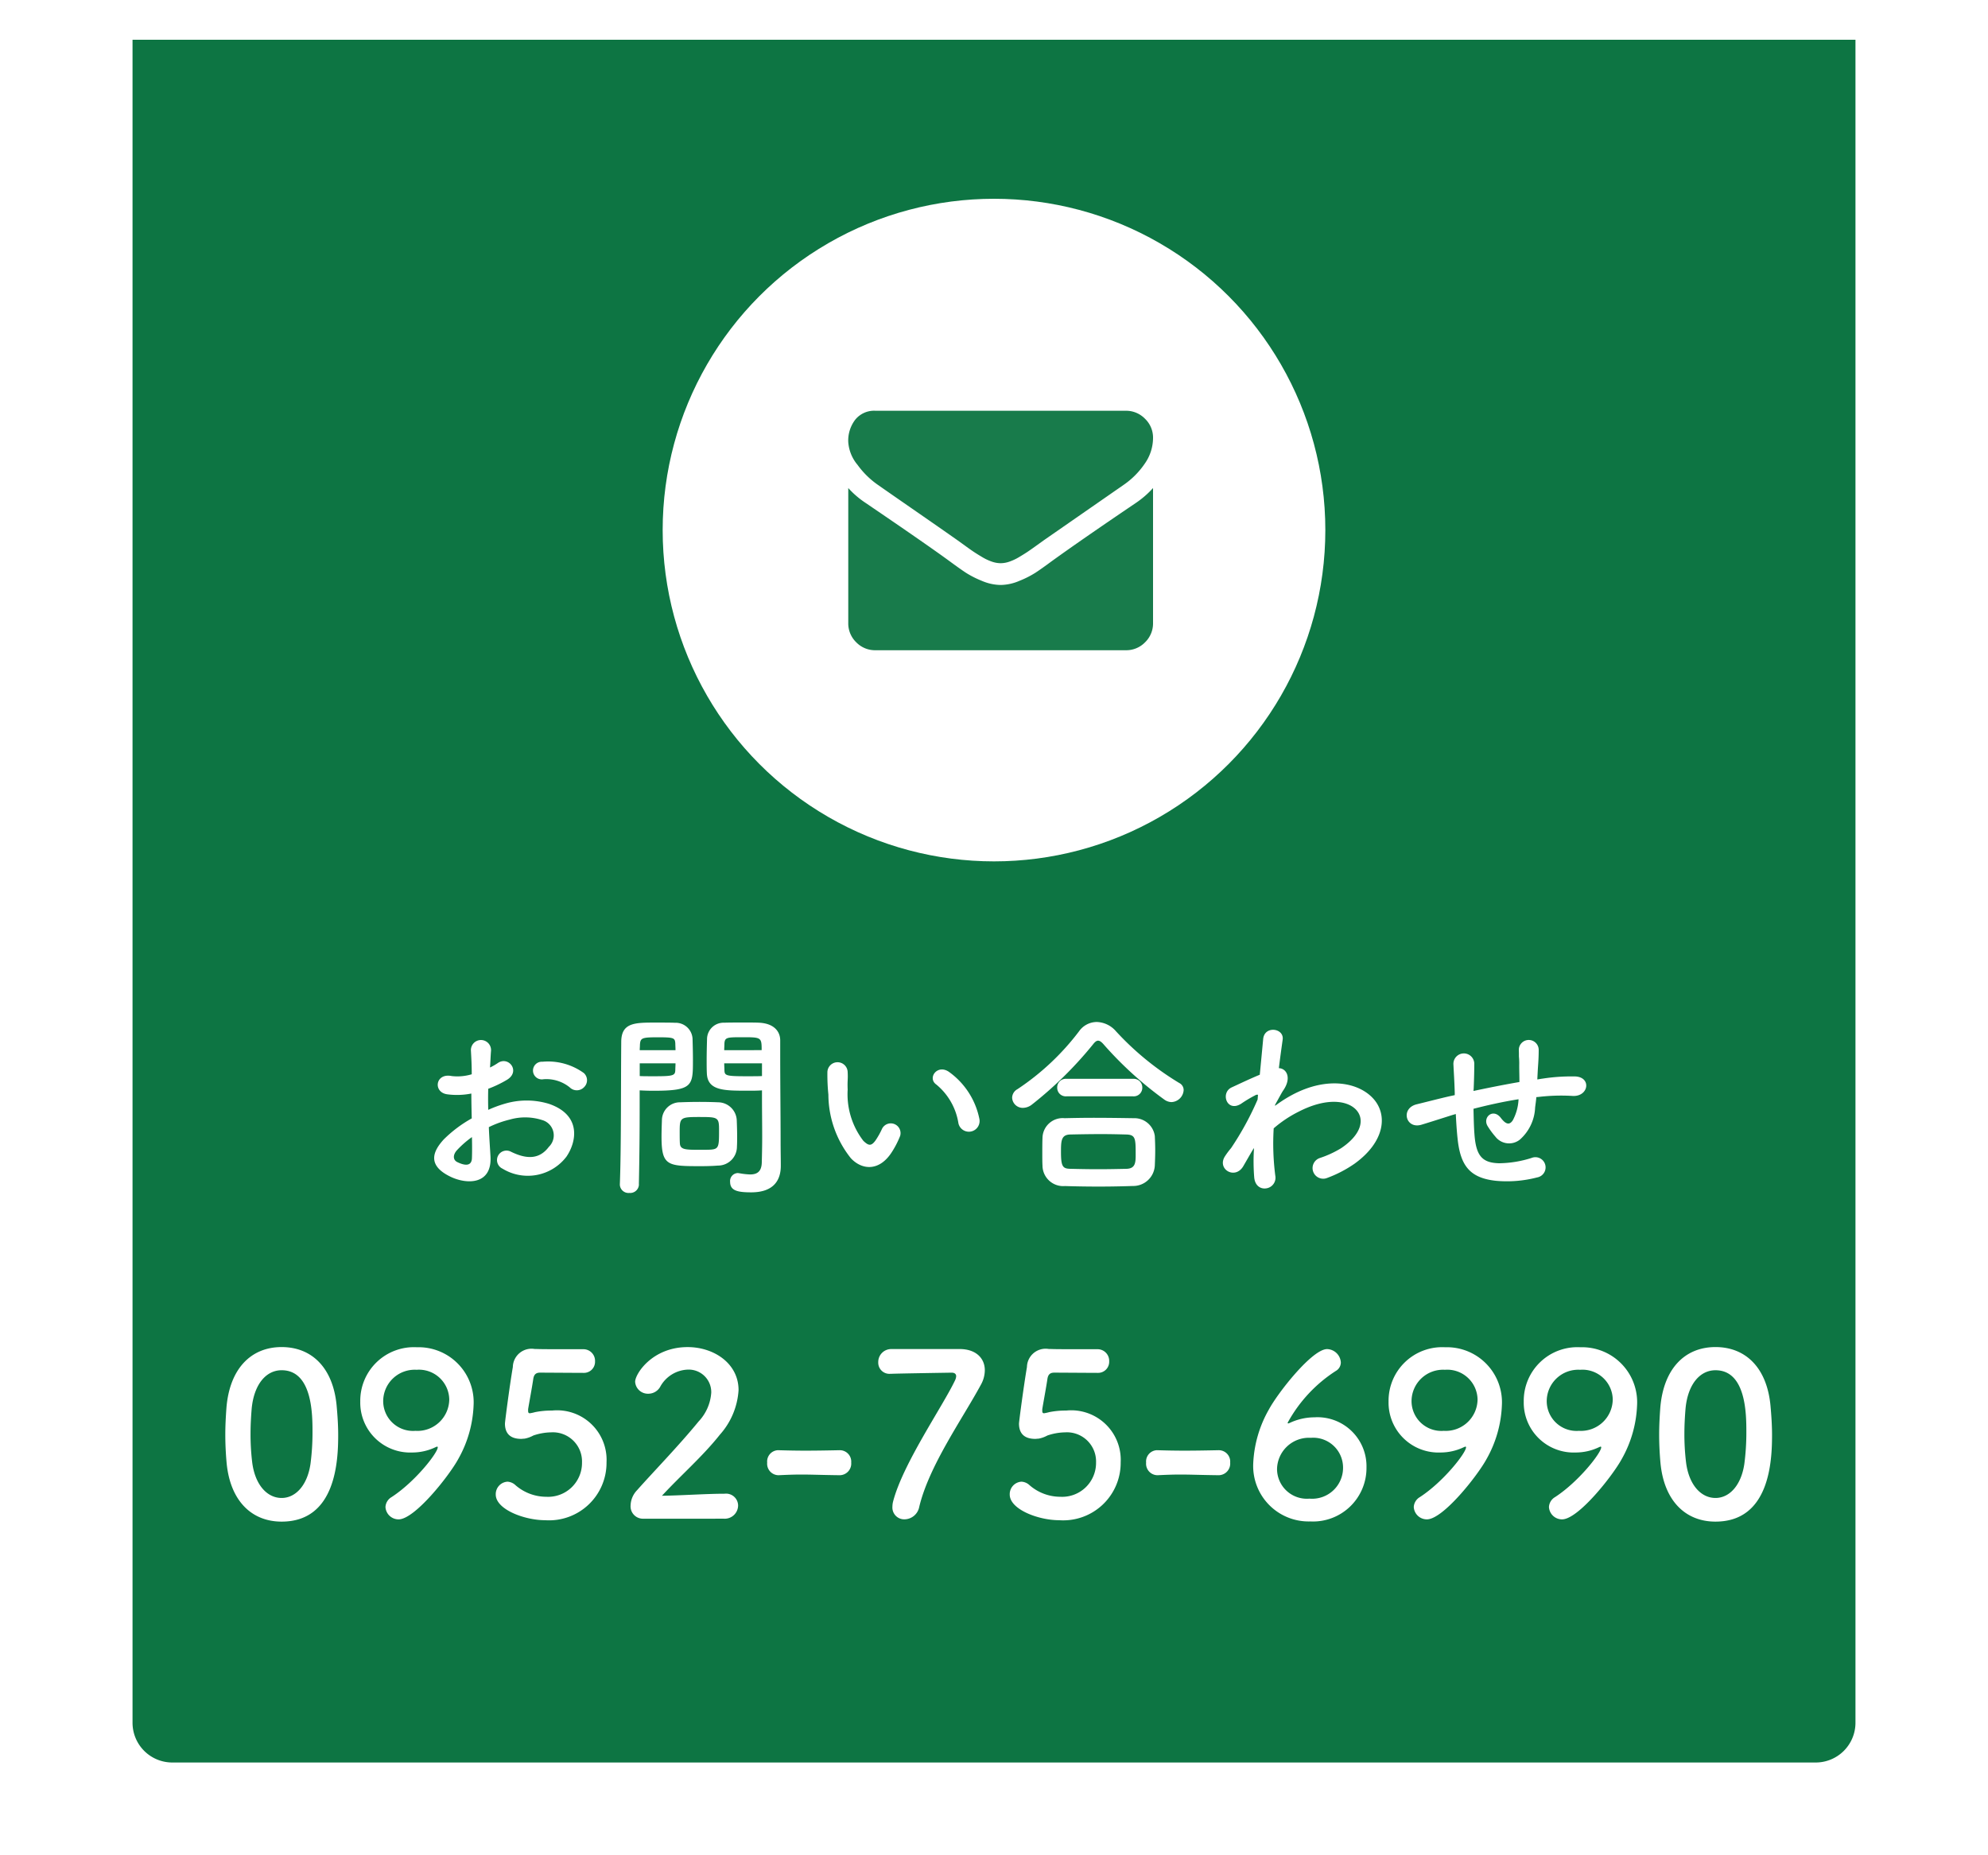 <svg xmlns="http://www.w3.org/2000/svg" xmlns:xlink="http://www.w3.org/1999/xlink" width="150" height="140" viewBox="0 0 150 140"><defs><style>.a,.d{fill:#0d7543;}.b{clip-path:url(#a);}.c{fill:#fff;}.d{opacity:0.95;}.e{filter:url(#b);}</style><clipPath id="a"><rect class="a" width="150" height="140" transform="translate(1564)"/></clipPath><filter id="b" x="1" y="-6" width="148" height="148" filterUnits="userSpaceOnUse"><feOffset dy="3" input="SourceAlpha"/><feGaussianBlur stdDeviation="3" result="c"/><feFlood flood-opacity="0.161"/><feComposite operator="in" in2="c"/><feComposite in="SourceGraphic"/></filter></defs><g transform="translate(-1564)"><g class="b"><g class="e" transform="matrix(1, 0, 0, 1, 1564, 0)"><path class="a" d="M0,0H130a0,0,0,0,1,0,0V127a3,3,0,0,1-3,3H3a3,3,0,0,1-3-3V0A0,0,0,0,1,0,0Z" transform="translate(10)"/></g><path class="c" d="M-31.275-6.96a.729.729,0,0,0-.015-1.065,4.6,4.6,0,0,0-3.12-.855.667.667,0,1,0,.075,1.32,2.8,2.8,0,0,1,1.98.615A.756.756,0,0,0-31.275-6.96ZM-38.46-3.945a7.623,7.623,0,0,1,1.575-.57,4.19,4.19,0,0,1,2.43.03A1.2,1.2,0,0,1-33.93-2.46c-.72.96-1.68.945-2.85.375A.715.715,0,1,0-37.425-.81a3.663,3.663,0,0,0,4.815-.9c.765-1.11,1.17-3.135-1.305-3.99a5.756,5.756,0,0,0-3.33-.015,9.234,9.234,0,0,0-1.26.465c-.015-.57-.015-1.125,0-1.59a8.671,8.671,0,0,0,1.41-.675c1.05-.63.135-1.815-.675-1.275a4.508,4.508,0,0,1-.6.345c.03-.45.045-.93.075-1.26a.76.76,0,1,0-1.515.015c.03.57.06,1.05.06,1.755a3.745,3.745,0,0,1-1.515.135c-1.245-.255-1.425,1.245-.315,1.38a5.624,5.624,0,0,0,1.8-.06c0,.6.015,1.245.03,1.875a9.662,9.662,0,0,0-2.115,1.59c-.795.87-1.29,1.935.5,2.805,1.23.6,3.15.63,3.03-1.515C-38.37-2.37-38.43-3.15-38.46-3.945Zm-1.275.75c.015.615.015,1.17,0,1.575-.015.585-.45.63-1.1.315-.345-.165-.345-.555-.03-.9A7.364,7.364,0,0,1-39.735-3.195ZM-17.85-6.72v.615c0,.93.015,1.935.015,2.925,0,.645-.015,1.29-.03,1.89-.015.735-.39.915-.885.915a5.377,5.377,0,0,1-.8-.09c-.045,0-.075-.015-.12-.015a.6.6,0,0,0-.585.66c0,.66.54.795,1.59.795,1.71,0,2.235-.93,2.235-2,0-.525-.015-1.155-.015-1.86,0-1.9-.03-4.23-.03-6.48v-1.125c0-.675-.465-1.275-1.575-1.335-.255-.015-.675-.015-1.11-.015-.615,0-1.245,0-1.53.015a1.247,1.247,0,0,0-1.305,1.185c-.015.525-.03,1.1-.03,1.65,0,.345,0,.675.015.975.045,1.32,1.29,1.32,3.06,1.32C-18.51-6.69-18.12-6.7-17.85-6.72Zm-1.89,4.245c.015-.255.015-.525.015-.78,0-.42-.015-.84-.03-1.23a1.422,1.422,0,0,0-1.4-1.335c-.315-.015-.855-.03-1.41-.03s-1.095.015-1.455.03A1.361,1.361,0,0,0-25.4-4.47c-.015.405-.03.825-.03,1.26C-25.425-1.035-24.99-1-22.5-1c.495,0,.975-.015,1.32-.045A1.426,1.426,0,0,0-19.74-2.475Zm-7.4,2.85c.045-2.115.06-4.155.06-5.76V-6.72c.27.015.645.03,1.035.03,2.97,0,2.985-.375,2.985-2.295,0-.555-.015-1.125-.03-1.65A1.275,1.275,0,0,0-24.42-11.82c-.285-.015-.9-.015-1.47-.015-1.56,0-2.58,0-2.58,1.47-.03,3.255,0,7.995-.105,10.74v.03a.653.653,0,0,0,.72.615A.658.658,0,0,0-27.135.375ZM-20.7-9.75c0-.18.015-.345.015-.5.03-.48.2-.48,1.4-.48,1.38,0,1.41.015,1.41.975Zm2.85,1.95c-.21.015-.69.015-1.185.015-1.59,0-1.635-.06-1.65-.48,0-.15-.015-.315-.015-.495h2.85Zm-9.225-1.95c0-.135.015-.27.015-.39.03-.54.135-.585,1.365-.585,1.2,0,1.275.045,1.305.465,0,.15.015.33.015.51Zm2.7.99c0,.18-.015.345-.015.495-.015.42-.12.48-1.575.48-.45,0-.9,0-1.11-.015v-.96Zm2.685,6.51c-.2.015-.54.015-.885.015-1.065,0-1.44-.015-1.47-.48-.015-.24-.015-.555-.015-.855,0-1.095.03-1.14,1.47-1.14,1.41,0,1.5.015,1.5.96C-21.09-2.52-21.09-2.3-21.69-2.25ZM-1.455-4.605A5.754,5.754,0,0,0-3.7-8.085c-.9-.675-1.71.435-.99.93A4.733,4.733,0,0,1-3.03-4.245.808.808,0,1,0-1.455-4.605ZM-8.01-2.13a6.863,6.863,0,0,0,.585-1.155.737.737,0,0,0-1.365-.54,5.9,5.9,0,0,1-.495.885c-.33.45-.525.4-.915.03a5.766,5.766,0,0,1-1.185-3.87c-.03-.69.03-.72,0-1.305a.765.765,0,1,0-1.53.015A14.942,14.942,0,0,0-12.84-6.4a7.739,7.739,0,0,0,1.695,4.8C-10.305-.7-8.97-.57-8.01-2.13ZM13.965-6.735a.591.591,0,0,0-.33-.54A21.707,21.707,0,0,1,8.85-11.19a1.99,1.99,0,0,0-1.44-.69,1.646,1.646,0,0,0-1.335.7A18.977,18.977,0,0,1,1.425-6.81a.753.753,0,0,0-.4.645.8.8,0,0,0,.825.765,1.12,1.12,0,0,0,.675-.255A28.952,28.952,0,0,0,7.11-10.17c.15-.195.27-.3.4-.3s.27.105.435.3A27.706,27.706,0,0,0,12.54-6a.97.97,0,0,0,.495.165A.961.961,0,0,0,13.965-6.735Zm-3.81.465a.645.645,0,0,0,.69-.66.645.645,0,0,0-.69-.66H5.115a.645.645,0,0,0-.69.66.645.645,0,0,0,.69.66ZM11.79-1.05c.015-.375.03-.765.03-1.14s-.015-.765-.03-1.08A1.553,1.553,0,0,0,10.2-4.62c-.96-.015-2.025-.03-3.015-.03-.81,0-1.575.015-2.2.03A1.524,1.524,0,0,0,3.315-3.135c-.015.345-.015.78-.015,1.2,0,.315,0,.63.015.9A1.562,1.562,0,0,0,5.01.5Q6.27.54,7.53.54c.855,0,1.725-.015,2.6-.045A1.631,1.631,0,0,0,11.79-1.05ZM9.66-.8c-.69.015-1.425.03-2.16.03-.72,0-1.425-.015-2.07-.03C4.845-.81,4.71-.96,4.71-2.07c0-.84.015-1.305.7-1.32s1.53-.03,2.34-.03c.675,0,1.32.015,1.875.03.69.015.72.285.72,1.41C10.35-1.3,10.35-.825,9.66-.8ZM19.275-2.37A15.12,15.12,0,0,0,19.29-.15c.06.645.495.885.9.825a.809.809,0,0,0,.69-.96,18.94,18.94,0,0,1-.12-3.57,8.992,8.992,0,0,1,1.89-1.26c2.07-1.065,3.63-.855,4.305-.165s.48,1.86-1.11,2.925a7.648,7.648,0,0,1-1.59.735.8.8,0,1,0,.48,1.53,9.189,9.189,0,0,0,2.13-1.1c2.265-1.635,2.52-3.66,1.425-4.89s-3.465-1.725-6.135-.3a10.159,10.159,0,0,0-1.29.825v-.075c.3-.54.525-.96.6-1.065.675-.96.27-1.68-.315-1.7.105-.87.21-1.6.285-2.145.135-.885-1.38-1.095-1.47-.045-.06.645-.15,1.59-.255,2.685-.765.315-1.575.705-2.13.96-.855.405-.36,1.905.72,1.23a9.775,9.775,0,0,1,1.08-.645.248.248,0,0,1,.195-.03l-.03.36a22.656,22.656,0,0,1-2,3.66,6.086,6.086,0,0,0-.45.6c-.66.99.765,1.83,1.38.75.27-.465.5-.87.705-1.215ZM34.5-4.935c.03.63.075,1.32.135,1.86.21,2.04.93,2.97,2.9,3.18A9.029,9.029,0,0,0,40.635-.15a.769.769,0,1,0-.42-1.47,8.349,8.349,0,0,1-2.445.4c-1.26-.03-1.74-.54-1.86-2.16-.045-.525-.06-1.245-.075-1.95.99-.255,2.16-.525,3.4-.72a3.711,3.711,0,0,1-.435,1.59c-.21.315-.465.39-.9-.18-.585-.765-1.4-.045-1,.615a6.021,6.021,0,0,0,.585.795A1.306,1.306,0,0,0,39.33-3a3.414,3.414,0,0,0,1.155-2.43c.03-.255.075-.525.09-.78.21-.015.4-.045.615-.06a14.253,14.253,0,0,1,2.115-.03c1.215.075,1.455-1.4.225-1.47a14.268,14.268,0,0,0-2.49.165c-.135.015-.255.045-.39.06.015-.3.03-.6.045-.855.03-.42.06-.855.06-1.365a.75.75,0,0,0-1.5-.015c.015.33,0,.465.015.585a5.529,5.529,0,0,1,.015.6c0,.375.015.8.015,1.245-1.23.21-2.475.465-3.465.675l.015-.2c.03-.7.045-1.4.045-1.875a.788.788,0,0,0-1.575.06c.03.645.075,1.26.1,2.13v.2l-.42.09c-.66.15-1.77.435-2.445.6-1.245.3-.84,1.89.345,1.545.45-.135,1.02-.315,2.34-.735ZM-54.094,25.823c4.114,0,4.267-4.624,4.267-6.545,0-.731-.051-1.479-.119-2.227-.272-2.839-1.87-4.4-4.148-4.4-2.312,0-3.927,1.632-4.165,4.59-.051.7-.085,1.36-.085,2.006,0,.714.034,1.428.1,2.159C-57.97,24.259-56.355,25.823-54.094,25.823Zm0-1.785c-1.1,0-2.023-1-2.227-2.737a17.611,17.611,0,0,1-.119-2.125c0-.612.034-1.241.085-1.87.17-1.819,1.071-2.907,2.261-2.907,2.329,0,2.329,3.366,2.329,4.675a18.134,18.134,0,0,1-.153,2.4C-52.156,23.086-53.04,24.038-54.094,24.038Zm8.823,1.615c1.224,0,3.825-3.3,4.505-4.556a8.911,8.911,0,0,0,1.156-4.063,4.154,4.154,0,0,0-4.284-4.369,4.045,4.045,0,0,0-4.267,4.1,3.766,3.766,0,0,0,3.91,3.842,4.069,4.069,0,0,0,1.785-.408c.051-.017.068-.034.1-.034a.045.045,0,0,1,.051.051c0,.408-1.683,2.584-3.485,3.757a.92.92,0,0,0-.459.748A.989.989,0,0,0-45.271,25.653Zm3.825-9.044A2.4,2.4,0,0,1-44,18.972a2.249,2.249,0,0,1-2.431-2.261,2.377,2.377,0,0,1,2.516-2.346A2.288,2.288,0,0,1-41.446,16.609Zm11.866,4.743a3.736,3.736,0,0,0-4.114-3.91,6.24,6.24,0,0,0-1.275.119,3.421,3.421,0,0,1-.391.085c-.1,0-.136-.051-.136-.187V17.34c.051-.34.306-1.7.391-2.3.051-.306.187-.459.51-.459.51,0,2.8.017,3.281.017a.837.837,0,0,0,.867-.867.878.878,0,0,0-.9-.918c-2.788,0-3.043,0-3.536-.017H-35a1.41,1.41,0,0,0-1.649,1.36c-.255,1.5-.595,4.131-.595,4.267,0,.816.476,1.156,1.224,1.156.085,0,.17-.017.255-.017a2.205,2.205,0,0,0,.663-.238,4.368,4.368,0,0,1,1.343-.238,2.2,2.2,0,0,1,2.329,2.278,2.558,2.558,0,0,1-2.7,2.584,3.542,3.542,0,0,1-2.329-.884.954.954,0,0,0-.595-.255.942.942,0,0,0-.884.969c0,1.122,2.159,1.938,3.723,1.938A4.336,4.336,0,0,0-29.58,21.352Zm8.857,4.25a1.01,1.01,0,0,0,1.071-1,.907.907,0,0,0-1.02-.884c-1.394,0-3.315.136-4.726.153,1.411-1.53,3.077-2.975,4.369-4.607A5.557,5.557,0,0,0-19.618,15.9c0-2.023-1.87-3.247-3.842-3.247-2.669,0-3.961,2.023-3.961,2.618a.964.964,0,0,0,1,.9,1.028,1.028,0,0,0,.884-.51,2.477,2.477,0,0,1,2.091-1.309,1.7,1.7,0,0,1,1.768,1.734,3.507,3.507,0,0,1-.952,2.176c-1.5,1.836-3.468,3.859-4.641,5.185a1.732,1.732,0,0,0-.493,1.156.933.933,0,0,0,.952,1Zm8.738-3.281a.879.879,0,0,0,.867-.952.862.862,0,0,0-.85-.935H-12c-.816.017-1.734.034-2.618.034-.714,0-1.411-.017-2.006-.034h-.034a.853.853,0,0,0-.8.935.866.866,0,0,0,.867.952c.7-.034,1.207-.051,1.717-.051.748,0,1.5.034,2.873.051Zm3.859-9.52a.979.979,0,0,0-.952,1,.843.843,0,0,0,.918.867h.1c.2-.017,4.4-.085,4.522-.085.221,0,.34.1.34.272a.837.837,0,0,1-.085.306c-.935,1.972-3.927,6.273-4.675,9.146a1.648,1.648,0,0,0-.051.391.892.892,0,0,0,.918.952,1.151,1.151,0,0,0,1.105-.935c.748-3.128,3.264-6.647,4.658-9.231A2.27,2.27,0,0,0-1.037,14.4c0-.9-.663-1.6-1.9-1.6Zm17.34,8.551A3.736,3.736,0,0,0,5.1,17.442a6.24,6.24,0,0,0-1.275.119,3.421,3.421,0,0,1-.391.085c-.1,0-.136-.051-.136-.187V17.34c.051-.34.306-1.7.391-2.3.051-.306.187-.459.51-.459.51,0,2.805.017,3.281.017a.837.837,0,0,0,.867-.867.878.878,0,0,0-.9-.918c-2.788,0-3.043,0-3.536-.017H3.791a1.41,1.41,0,0,0-1.649,1.36c-.255,1.5-.6,4.131-.6,4.267,0,.816.476,1.156,1.224,1.156.085,0,.17-.017.255-.017a2.205,2.205,0,0,0,.663-.238,4.368,4.368,0,0,1,1.343-.238,2.2,2.2,0,0,1,2.329,2.278,2.558,2.558,0,0,1-2.7,2.584,3.542,3.542,0,0,1-2.329-.884.954.954,0,0,0-.6-.255.942.942,0,0,0-.884.969c0,1.122,2.159,1.938,3.723,1.938A4.336,4.336,0,0,0,9.214,21.352Zm7.395.969a.879.879,0,0,0,.867-.952.862.862,0,0,0-.85-.935h-.034c-.816.017-1.734.034-2.618.034-.714,0-1.411-.017-2.006-.034h-.034a.853.853,0,0,0-.8.935.866.866,0,0,0,.867.952c.7-.034,1.207-.051,1.717-.051.748,0,1.5.034,2.873.051Zm11.152-.578a3.7,3.7,0,0,0-3.927-3.791,4.4,4.4,0,0,0-1.87.425c-.051.017-.068.034-.1.034a.045.045,0,0,1-.051-.051,10.8,10.8,0,0,1,3.638-3.91.736.736,0,0,0,.374-.646,1.071,1.071,0,0,0-1.037-1c-1.122,0-3.706,3.281-4.4,4.573a8.99,8.99,0,0,0-1.173,4.063,4.185,4.185,0,0,0,4.3,4.369A4.036,4.036,0,0,0,27.761,21.743Zm-1.768.017a2.333,2.333,0,0,1-2.533,2.329,2.252,2.252,0,0,1-2.448-2.21,2.407,2.407,0,0,1,2.55-2.38A2.253,2.253,0,0,1,25.993,21.76Zm6.324,3.893c1.224,0,3.825-3.3,4.505-4.556a8.911,8.911,0,0,0,1.156-4.063,4.154,4.154,0,0,0-4.284-4.369,4.045,4.045,0,0,0-4.267,4.1,3.766,3.766,0,0,0,3.91,3.842,4.069,4.069,0,0,0,1.785-.408c.051-.017.068-.034.1-.034a.045.045,0,0,1,.051.051c0,.408-1.683,2.584-3.485,3.757a.92.92,0,0,0-.459.748A.989.989,0,0,0,32.317,25.653Zm3.825-9.044a2.4,2.4,0,0,1-2.55,2.363,2.249,2.249,0,0,1-2.431-2.261,2.377,2.377,0,0,1,2.516-2.346A2.288,2.288,0,0,1,36.142,16.609Zm6.375,9.044c1.224,0,3.825-3.3,4.505-4.556a8.911,8.911,0,0,0,1.156-4.063,4.154,4.154,0,0,0-4.284-4.369,4.045,4.045,0,0,0-4.267,4.1,3.766,3.766,0,0,0,3.91,3.842,4.069,4.069,0,0,0,1.785-.408c.051-.017.068-.034.1-.034a.045.045,0,0,1,.051.051c0,.408-1.683,2.584-3.485,3.757a.92.92,0,0,0-.459.748A.989.989,0,0,0,42.517,25.653Zm3.825-9.044a2.4,2.4,0,0,1-2.55,2.363,2.249,2.249,0,0,1-2.431-2.261,2.377,2.377,0,0,1,2.516-2.346A2.288,2.288,0,0,1,46.342,16.609Zm7.752,9.214c4.114,0,4.267-4.624,4.267-6.545,0-.731-.051-1.479-.119-2.227-.272-2.839-1.87-4.4-4.148-4.4-2.312,0-3.927,1.632-4.165,4.59-.051.7-.085,1.36-.085,2.006,0,.714.034,1.428.1,2.159C50.218,24.259,51.833,25.823,54.094,25.823Zm0-1.785c-1.1,0-2.023-1-2.227-2.737a17.611,17.611,0,0,1-.119-2.125c0-.612.034-1.241.085-1.87C52,15.487,52.9,14.4,54.094,14.4c2.329,0,2.329,3.366,2.329,4.675a18.134,18.134,0,0,1-.153,2.4C56.032,23.086,55.148,24.038,54.094,24.038Z" transform="translate(1639.344 89)"/><circle class="c" cx="25" cy="25" r="25" transform="translate(1614 15)"/><path class="d" d="M11.5-10.6V-.411a1.977,1.977,0,0,1-.6,1.45,1.977,1.977,0,0,1-1.45.6H-9.446a1.977,1.977,0,0,1-1.45-.6,1.977,1.977,0,0,1-.6-1.45V-10.6a6.807,6.807,0,0,0,1.3,1.117q4.646,3.157,6.379,4.428.732.539,1.187.841A7.334,7.334,0,0,0-1.425-3.6a3.7,3.7,0,0,0,1.412.314H.013A3.7,3.7,0,0,0,1.425-3.6a7.334,7.334,0,0,0,1.213-.616q.456-.3,1.187-.841,2.182-1.579,6.392-4.428A7.079,7.079,0,0,0,11.5-10.6Zm0-3.773a3.392,3.392,0,0,1-.629,1.938,6.1,6.1,0,0,1-1.566,1.579L3.3-6.687q-.128.09-.545.391t-.693.488q-.276.186-.667.417a3.888,3.888,0,0,1-.738.347,2.04,2.04,0,0,1-.642.116H-.013a2.04,2.04,0,0,1-.642-.116,3.888,3.888,0,0,1-.738-.347q-.391-.231-.667-.417T-2.753-6.3q-.417-.3-.545-.391-1.168-.821-3.363-2.342t-2.631-1.829a6.373,6.373,0,0,1-1.5-1.482,3,3,0,0,1-.706-1.752,2.59,2.59,0,0,1,.533-1.669,1.833,1.833,0,0,1,1.521-.667H9.446a1.984,1.984,0,0,1,1.444.6A1.967,1.967,0,0,1,11.5-14.375Z" transform="translate(1639.5 47.428)"/></g></g></svg>